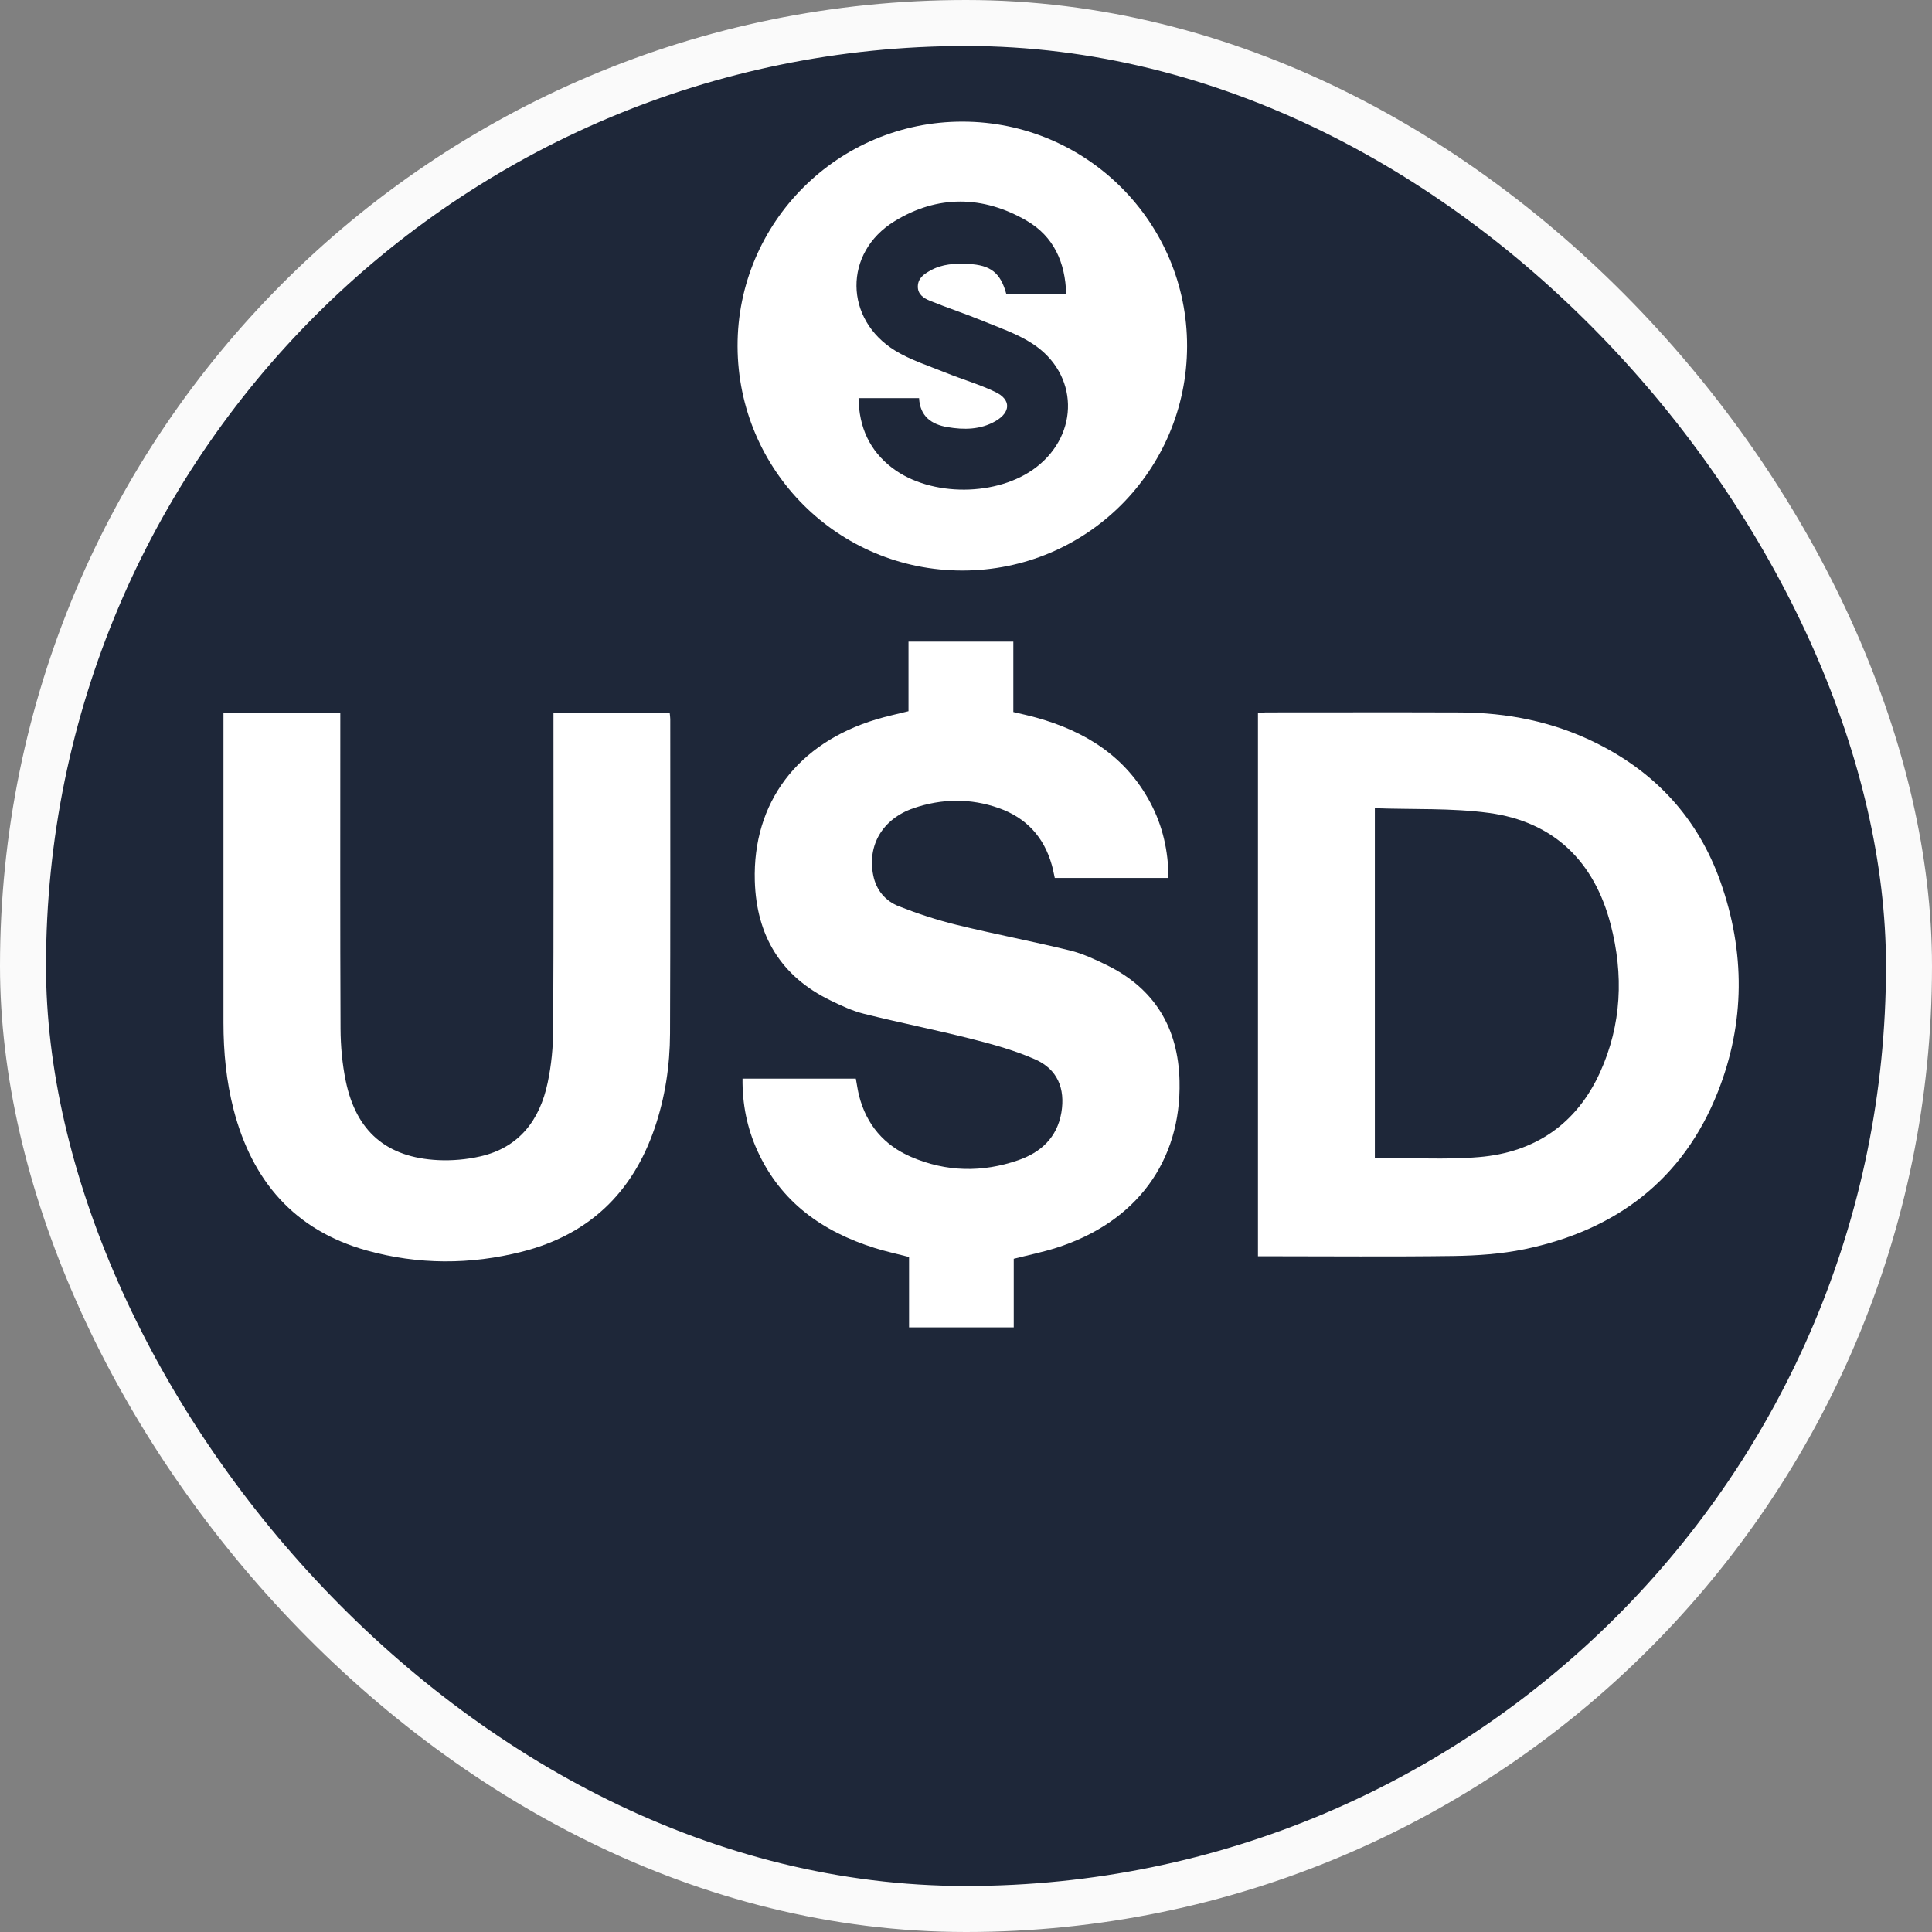 <svg xmlns="http://www.w3.org/2000/svg" fill="none" viewBox="0 0 42 42">
    <rect x="0" y="0" width="42" height="42" fill="#808080" stroke="none"/>
    <rect width="41" height="41" x="0.5" y="0.5" fill="#1E2739" rx="20.5"/>
    <rect width="41" height="41" x="0.5" y="0.5" stroke="#FAFAFA" rx="20.5"/>
    <path fill="white" d="M27.347 27.31V15.498C27.407 15.494 27.465 15.487 27.523 15.487C28.929 15.487 30.335 15.483 31.742 15.488C32.766 15.492 33.753 15.687 34.677 16.142C35.988 16.786 36.913 17.79 37.401 19.168C37.941 20.692 37.939 22.233 37.345 23.736C36.589 25.649 35.126 26.746 33.14 27.157C32.64 27.26 32.119 27.296 31.607 27.304C30.255 27.323 28.903 27.31 27.552 27.31H27.347ZM29.888 17.57V25.166C30.653 25.166 31.407 25.217 32.152 25.154C33.366 25.053 34.272 24.436 34.783 23.313C35.255 22.275 35.298 21.187 35.014 20.097C34.659 18.729 33.781 17.863 32.366 17.672C31.555 17.563 30.724 17.6 29.888 17.57Z"/>
    <path fill="white" d="M16.142 23.448H18.605C18.63 23.584 18.646 23.703 18.675 23.818C18.835 24.447 19.218 24.897 19.809 25.151C20.57 25.479 21.355 25.492 22.133 25.223C22.624 25.054 22.979 24.733 23.073 24.188C23.161 23.666 22.99 23.245 22.504 23.03C22.065 22.837 21.595 22.705 21.127 22.587C20.348 22.389 19.558 22.233 18.778 22.038C18.528 21.976 18.288 21.862 18.055 21.749C16.972 21.224 16.444 20.337 16.409 19.151C16.36 17.447 17.336 16.155 19.049 15.639C19.274 15.571 19.505 15.522 19.75 15.461V13.949H22.029V15.479C22.206 15.521 22.369 15.556 22.53 15.601C23.592 15.897 24.471 16.443 25.005 17.445C25.275 17.951 25.399 18.496 25.402 19.086H22.93C22.909 18.993 22.892 18.898 22.866 18.806C22.695 18.197 22.31 17.778 21.715 17.568C21.101 17.35 20.475 17.359 19.861 17.569C19.186 17.8 18.852 18.375 18.983 19.027C19.048 19.353 19.247 19.585 19.538 19.701C19.947 19.862 20.368 20 20.795 20.105C21.612 20.305 22.439 20.462 23.255 20.661C23.534 20.729 23.803 20.855 24.063 20.982C25.107 21.494 25.615 22.353 25.642 23.5C25.683 25.244 24.699 26.574 22.965 27.126C22.667 27.221 22.358 27.284 22.038 27.365V28.856H19.762V27.326C19.503 27.259 19.256 27.206 19.015 27.13C17.88 26.774 16.975 26.134 16.467 25.02C16.24 24.523 16.136 23.999 16.142 23.448Z"/>
    <path fill="white" d="M12.032 15.492H14.558C14.562 15.539 14.571 15.585 14.571 15.631C14.571 17.91 14.575 20.189 14.566 22.468C14.563 23.168 14.459 23.857 14.232 24.522C13.752 25.931 12.798 26.843 11.351 27.21C10.226 27.496 9.092 27.496 7.972 27.184C6.401 26.746 5.482 25.673 5.079 24.123C4.919 23.503 4.858 22.871 4.858 22.233C4.857 20.039 4.858 17.844 4.858 15.65C4.858 15.603 4.858 15.555 4.858 15.497H7.398C7.398 15.566 7.398 15.637 7.398 15.707C7.398 17.926 7.393 20.144 7.403 22.363C7.405 22.742 7.44 23.127 7.516 23.498C7.742 24.597 8.404 25.164 9.522 25.22C9.827 25.235 10.143 25.207 10.441 25.139C11.289 24.946 11.735 24.348 11.906 23.537C11.987 23.155 12.025 22.757 12.026 22.365C12.037 20.153 12.032 17.941 12.032 15.728C12.032 15.656 12.032 15.584 12.032 15.492Z"/>
    <path fill="white" d="M20.922 12.403C18.223 12.404 16.044 10.231 16.034 7.53C16.026 4.835 18.225 2.639 20.928 2.644C23.624 2.648 25.812 4.839 25.806 7.528C25.8 10.227 23.62 12.403 20.922 12.403V12.403ZM23.178 6.396C23.16 5.7 22.905 5.14 22.322 4.8C21.372 4.247 20.379 4.234 19.442 4.812C18.332 5.496 18.351 6.943 19.462 7.624C19.799 7.829 20.187 7.952 20.556 8.101C20.915 8.247 21.29 8.354 21.637 8.521C21.984 8.686 21.975 8.963 21.64 9.156C21.312 9.344 20.954 9.346 20.596 9.285C20.25 9.227 20 9.051 19.98 8.655H18.664C18.674 9.288 18.904 9.799 19.402 10.176C20.238 10.809 21.695 10.798 22.526 10.158C23.473 9.429 23.447 8.125 22.448 7.473C22.119 7.258 21.732 7.127 21.364 6.976C20.984 6.819 20.593 6.692 20.212 6.537C20.081 6.483 19.947 6.398 19.953 6.221C19.959 6.044 20.089 5.958 20.222 5.883C20.481 5.736 20.764 5.724 21.052 5.738C21.538 5.762 21.752 5.93 21.878 6.397H23.178L23.178 6.396Z"/>
</svg>
